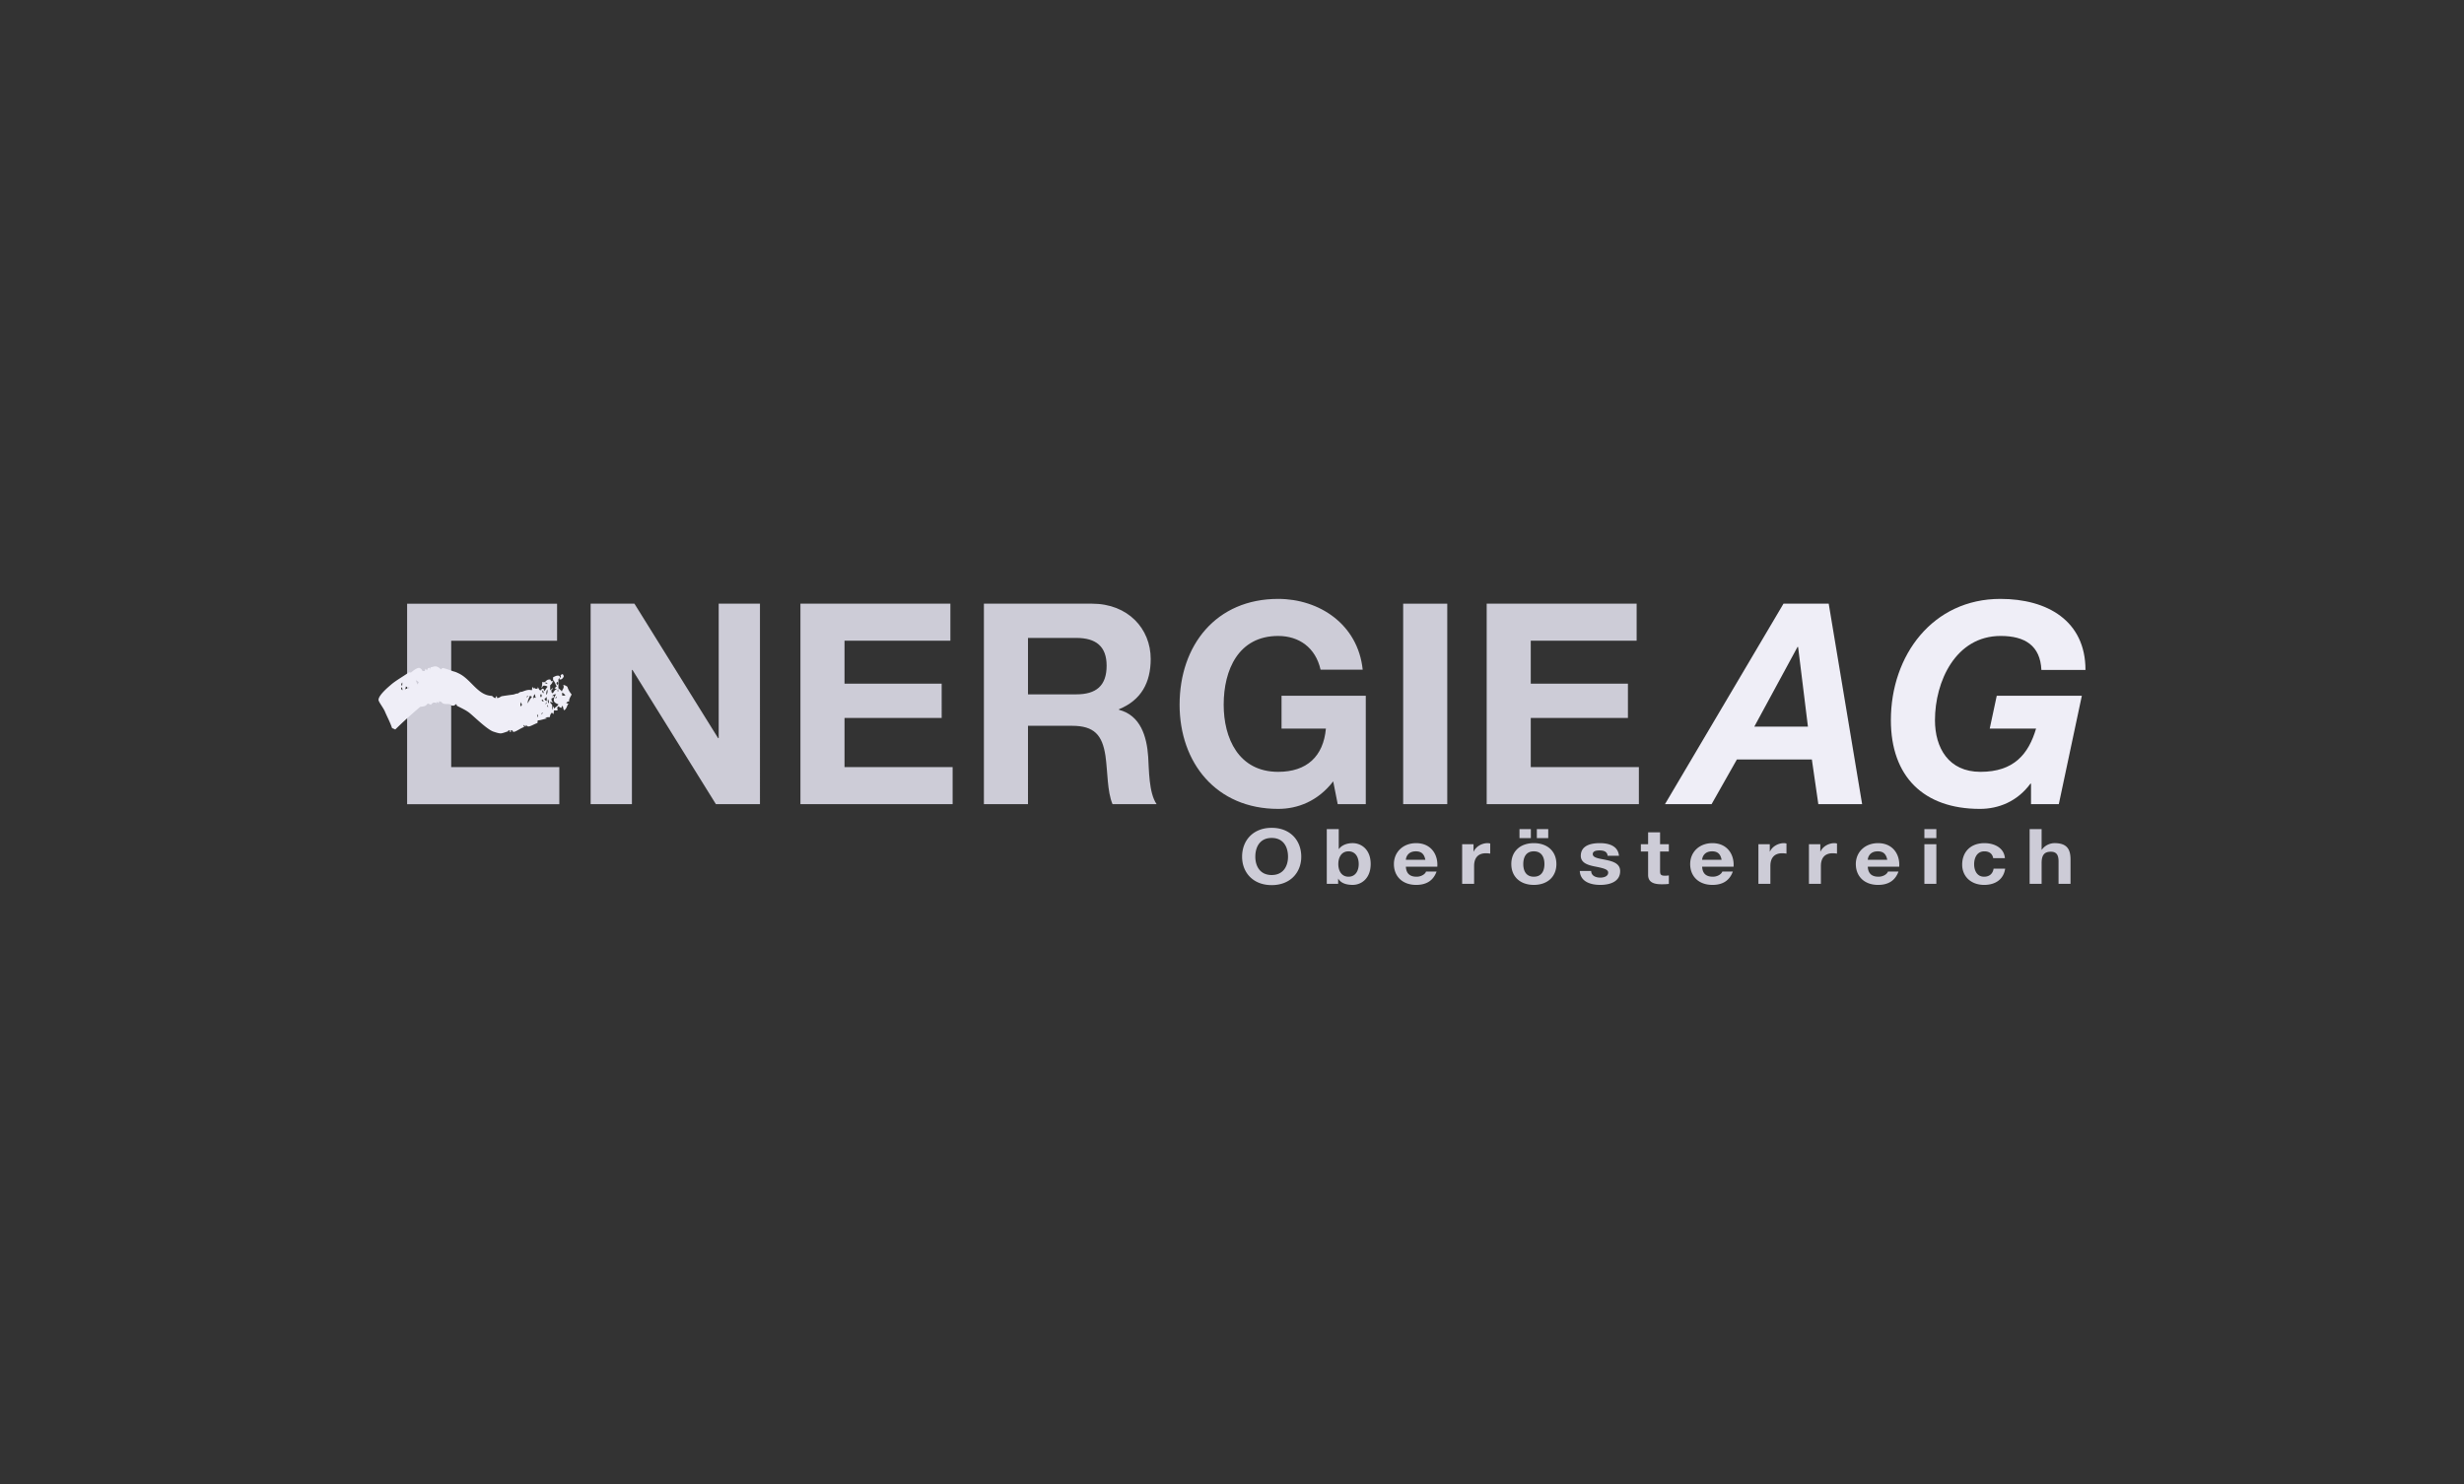 <svg xmlns="http://www.w3.org/2000/svg" width="332" height="200" viewBox="0 0 332 200"><rect x="0" y="0" width="332" height="200" fill="#333333" stroke="none"/><path fill="#cdccd7" fill-rule="evenodd" d="M54.855 108.379h20.507v-4.995H60.795V86.358H75.06v-4.994H54.855v27.015zM79.583 108.371h5.562V90.286h.075l11.238 18.085h5.94V81.357h-5.561V99.48h-.077L85.485 81.357h-5.902v27.014zM107.85 108.371h20.507v-4.994h-14.566v-6.621h13.09V92.14h-13.09v-5.789h14.264v-4.994H107.85v27.014zM132.571 108.371h5.94V97.815h5.941c2.99 0 4.087 1.249 4.503 4.086.303 2.156.226 4.767.946 6.47h5.94c-1.059-1.513-1.021-4.691-1.135-6.394-.189-2.724-1.022-5.562-3.935-6.319v-.076c2.989-1.211 4.275-3.594 4.275-6.773 0-4.086-3.065-7.453-7.908-7.453h-14.567v27.014zm5.94-22.398h6.508c2.649 0 4.087 1.135 4.087 3.745 0 2.725-1.438 3.859-4.087 3.859h-6.508v-7.605zM180.242 108.371h3.784V93.766h-11.352v4.427h5.978c-.341 3.746-2.573 5.826-6.433 5.826-5.335 0-7.34-4.54-7.34-9.043 0-4.729 2.005-9.269 7.34-9.269 2.8 0 5.033 1.551 5.714 4.54h5.676c-.644-6.129-5.865-9.535-11.39-9.535-8.361 0-13.28 6.243-13.28 14.264 0 7.794 4.919 14.037 13.28 14.037 2.611 0 5.336-1.021 7.417-3.708l.606 3.064z"/><path fill="#cdccd7" d="M189.063 81.357h5.94v27.014h-5.94z"/><path fill="#cdccd7" fill-rule="evenodd" d="M200.316 108.371h20.507v-4.994h-14.568v-6.621h13.092V92.14h-13.092v-5.789h14.266v-4.994h-20.205v27.014z"/><path d="M242.2 87.183h.076l1.325 10.746h-7.227l5.826-10.746zm-17.859 21.188h6.281l3.405-6.016h10.103l.871 6.016h5.902l-4.502-27.014h-6.092l-15.967 27.014zM273.66 108.371h3.745l3.103-14.605h-11.465l-.946 4.427h6.243c-1.021 3.443-2.989 5.826-7.492 5.826-4.313 0-6.13-3.254-6.13-6.962 0-5.183 2.762-11.351 8.854-11.351 3.292 0 5.335 1.324 5.486 4.578h5.94c0-6.621-5.146-9.572-11.464-9.572-9.118 0-14.757 7.605-14.757 16.345 0 7.605 4.428 11.956 11.995 11.956 2.497 0 5.033-.984 6.811-3.405h.076v2.762z" fill="#efeef7" fill-rule="evenodd"/><g fill="#cdccd7" fill-rule="evenodd"><path d="M167.36 115.457c0 2.127 1.476 3.829 3.986 3.829s3.986-1.703 3.986-3.829c0-2.189-1.476-3.892-3.986-3.892s-3.986 1.703-3.986 3.892zm1.782 0c0-1.29.602-2.529 2.203-2.529s2.203 1.239 2.203 2.529c0 1.228-.601 2.467-2.203 2.467s-2.203-1.239-2.203-2.467zM178.771 119.111h1.532v-.682h.022c.352.589 1.068.826 1.931.826 1.169 0 2.43-.857 2.43-2.819 0-1.951-1.26-2.808-2.43-2.808-.726 0-1.453.248-1.85.795h-.023v-2.684h-1.612v7.371zm4.303-2.663c0 .888-.42 1.703-1.374 1.703s-1.375-.815-1.375-1.703c0-.899.42-1.714 1.375-1.714s1.374.815 1.374 1.714zM193.664 116.799c.114-1.641-.851-3.169-2.85-3.169-1.783 0-2.998 1.218-2.998 2.819 0 1.651 1.147 2.808 2.998 2.808 1.329 0 2.294-.537 2.749-1.796h-1.42c-.103.33-.625.691-1.272.691-.897 0-1.397-.423-1.443-1.352h4.236zm-4.236-.929c.023-.413.319-1.136 1.34-1.136.784 0 1.136.392 1.284 1.136h-2.624zM197.01 119.111h1.612v-2.406c0-.939.409-1.713 1.59-1.713.193 0 .432.021.58.052v-1.363a1.32 1.32 0 00-.353-.052c-.783 0-1.578.465-1.873 1.136h-.023v-.991h-1.532v5.337zM207.075 112.948h1.534v-1.208h-1.534v1.208zm-2.339 0h1.532v-1.208h-1.532v1.208zm-1.102 3.5c0 1.693 1.193 2.808 3.032 2.808 1.851 0 3.043-1.115 3.043-2.808 0-1.704-1.192-2.819-3.043-2.819-1.839 0-3.032 1.115-3.032 2.819zm1.613 0c0-.857.329-1.714 1.419-1.714 1.102 0 1.431.857 1.431 1.714 0 .846-.329 1.703-1.431 1.703-1.09 0-1.419-.857-1.419-1.703zM212.862 117.377c.068 1.414 1.397 1.879 2.759 1.879 1.34 0 2.68-.454 2.68-1.858 0-.992-.92-1.301-1.862-1.497-.92-.196-1.829-.268-1.829-.795 0-.434.534-.496.897-.496.579 0 1.056.155 1.102.723h1.532c-.125-1.311-1.306-1.704-2.589-1.704-1.26 0-2.555.351-2.555 1.714 0 .939.931 1.239 1.862 1.425 1.159.227 1.829.382 1.829.826 0 .516-.59.681-1.056.681-.636 0-1.227-.258-1.237-.898h-1.534zM223.679 112.174h-1.613v1.6h-.976v.98h.976v3.149c0 1.063.864 1.27 1.851 1.27.318 0 .67-.011.943-.052v-1.146c-.17.031-.33.041-.5.041-.545 0-.681-.124-.681-.619v-2.643h1.181v-.98h-1.181v-1.6zM233.583 116.799c.113-1.641-.852-3.169-2.85-3.169-1.783 0-2.998 1.218-2.998 2.819 0 1.651 1.147 2.808 2.998 2.808 1.328 0 2.293-.537 2.748-1.796h-1.42c-.102.33-.624.691-1.271.691-.897 0-1.397-.423-1.442-1.352h4.236zm-4.236-.929c.022-.413.318-1.136 1.34-1.136.783 0 1.136.392 1.283 1.136h-2.623zM236.929 119.111h1.612v-2.406c0-.939.41-1.713 1.59-1.713.194 0 .432.021.58.052v-1.363a1.32 1.32 0 00-.353-.052c-.784 0-1.578.465-1.875 1.136h-.022v-.991h-1.533v5.337zM243.736 119.111h1.612v-2.406c0-.939.409-1.713 1.59-1.713.194 0 .432.021.58.052v-1.363a1.32 1.32 0 00-.352-.052c-.784 0-1.578.465-1.874 1.136h-.023v-.991h-1.532v5.337zM255.902 116.799c.113-1.641-.852-3.169-2.85-3.169-1.784 0-2.998 1.218-2.998 2.819 0 1.651 1.147 2.808 2.998 2.808 1.329 0 2.294-.537 2.748-1.796h-1.419c-.103.33-.624.691-1.272.691-.897 0-1.396-.423-1.442-1.352h4.236zm-4.236-.929c.022-.413.317-1.136 1.34-1.136.784 0 1.136.392 1.283 1.136h-2.623zM259.292 119.111h1.613v-5.337h-1.613v5.337zm1.613-7.371h-1.613v1.208h1.613v-1.208zM270.14 115.653c-.102-1.363-1.374-2.023-2.759-2.023-1.907 0-2.997 1.229-2.997 2.891 0 1.6 1.192 2.736 2.963 2.736 1.544 0 2.623-.775 2.828-2.189h-1.557c-.102.65-.532 1.084-1.283 1.084-1.011 0-1.34-.919-1.34-1.683 0-.784.341-1.734 1.374-1.734.67 0 1.09.32 1.193.919h1.578zM273.475 119.111h1.613v-2.798c0-1.083.375-1.528 1.249-1.528.75 0 1.033.434 1.033 1.311v3.014h1.613v-3.283c0-1.321-.432-2.199-2.147-2.199-.602 0-1.306.289-1.715.888h-.034v-2.777h-1.613v7.371z"/></g><path d="M72.372 96.918zm.007-.675c.046.052.15.259.118.412-.162-.115-.118-.412-.118-.412zm.769-.183s-.097.131-.149.235c-.052-.104 0-.26.149-.235zm-.88-.907zm1.451-.154s.168.154.127.309c0 0-.168-.154-.127-.309zm-17.023-.053zm16.93-.311c.052.104 0 .26-.149.235 0 0 .097-.131.149-.235zm-3.507-.052c.006.052.095.223.214.355 0 0-.014.149-.214.265v-.62zm3.005-.307s.016.115.128.228c.044.128-.491-.126-.128-.228zm.711-.056c.052.104.157.311.125.567-.162-.115-.177-.359-.125-.567zm1.18-.353s.007.183-.167.291c0 0-.006-.182.167-.291zm-1.389.042c.052.104.052.311.037.556-.142.015-.178-.104-.294-.225-.004-.123.205-.123.257-.331zm-2.214-.152s.124.1.277.132c-.22.264-.416.555-.579.901-.044-.362.167-.69.302-1.033zm-.249.021s-.097.131-.149.235c-.052-.104 0-.26.149-.235zm-1.299.028zm5.065-.228c-.22.264-.309.539-.309.798s.277.418.622.551c-.106.251-.419.355-.583.589-.04-.154-.024-.221-.092-.31-.068.089-.052.26-.105.467-.052-.104-.052-.272-.052-.532s-.203-.275-.306-.534c.149-.024.322.095.411.028-.089-.067-.209-.156-.209-.415s.314-.052.314-.311-.016-.171-.177-.056c-.032-.152.23-.307.486-.276zm-2.014-.028c.122.115.084.411-.04.407-.122-.115-.084-.411.04-.407zm-.835 0c.032.151.016.322.127.493 0 0-.184.006-.252-.082-.068.088-.052.156-.105.259-.052-.208.068-.555.23-.67zm3.664-.21c.22.117.324.221.44.381a1.281 1.281 0 01-.44.012v-.394zm-.654-.053zm-1.045-.208zm-.96-.048c.162.115.176.256.144.407-.162-.115-.177-.256-.144-.407zm.639-.107c.097.152.065.521-.111.724-.038-.361.067-.569.111-.724zm1.481-.052v.359c-.152-.115-.063-.256 0-.359zm1.087-.208zm-2.456 0zm-19.772-.048c.162.115.177.256.145.408-.162-.115-.177-.256-.145-.408zm.627-.104c.162.115.333.1.482.124-.102.258-.224.07-.607.268.107-.173.093-.241.125-.392zm-.466-.508c.015.141-.129.194.015.26 0 0 .077.03-.192.126 0 0 .036-.401.177-.386zm20.864-.119c.142.119.148.236.006.415-.147-.119-.147-.296-.006-.415zm-1.319.293l-.405-.147c.156-.042.307-.117.405.147zm-17.339-.261c-.116.16-.101.227-.153.331-.052-.104-.151-.288-.254-.546.149-.025.254.183.407.215zm2.25-2.108c.262 0 .56.223.732.415.068-.088.261-.26.248-.19.32.022 1.408.451 1.5.464.248.052.737.28 1.064.487 1.437.947 2.273 2.691 3.985 2.794.222.013.257.285.519.285s-.105-.208.157-.208-.104.208.157.208.411-.22.62-.246c.418-.065.941-.143 1.464-.208.209-.026.431-.168.63-.143.095-.025.264-.234.526-.234.143 0 .841-.399 1.348-.206.078-.09.063-.157.078-.401.141-.015.178.104.237.193 0 0 .061-.052.113-.157.052.104-.052.156.209.156s.157-.052.189-.204c.162.115.125.412.386.412s0-.208.26-.208.142.223.218.312c.177-.099.268-.4.462-.571-.089-.067-.209-.156-.471-.156s-.209.311-.357.287c.102-.259.096-.547.121-.798.482.218.419-.319.968-.319.261 0 .117.209.209.233.092-.024.228-.022.274.052 0 0 .003.114-.059.025-.144.274.005.115-.338.484v.661l.353-.31c.031.151-.089.188-.182.275v.276l.165.172c.168-.193.292-.517.572-.583-.091-.055-.158-.04-.311-.072.115-.16.22-.264.31-.322-.181-.066-.195-.491-.516-.819v-.362c.23-.12.411-.229.672-.229s.246.223.314.311c.068-.089.105-.311 0-.364.105-.052.209-.155.341-.148 0 0 .01.111.126.232.004.124-.205.487-.467.487s-.037-.119-.105-.208l-.161.179v1.204c.198.19.416.307.466.487-.004-.267.412-.54.171-.906.151-.029.392.086.573.228.085.274.205.593.569 1.031-.053.182-.392.596-.339.99-.167-.112-.302.095-.391.163.089.067.157.051.309.084-.22.264-.227.686-.575.902-.136-.119-.146-.443-.213-.624-.059.09-.148.157-.164.297-.141.015-.35-.193-.432-.198-.243.31-.102.131-.078.49-.116.122-.362.034-.447.03-.087.092-.072.367-.104.519l-.229-.203c-.248.307-.185.259-.282.612-.241.011-.427.006-.607.071.089.059.157.044.261.096-.314.052-.888.259-1.149.259s-.078.303-.187.371c-.423.145-.911.459-1.171.459s-.246-.119-.314-.208c-.068.089-.052.156-.105.259-.052-.104-.141-.171-.209-.259-.068.089-.068.119.05.274-.456.14-1.148.661-1.409.661s-.052-.208-.313-.208.104.208-.157.208.105-.208-.157-.208-.076.096-.122.125c-.282.081-.767.29-1.027.29s-.671-.132-1.011-.249c-.784-.285-2.29-1.748-3.099-2.435-.535-.454-1.246-.746-1.762-1.029-.098-.024-.017-.141-.105-.234-.084.004-.189.212-.45.212s-.292-.114-.388-.187c-.381-.087-.951.081-1.159-.318-.085-.016-.214-.03-.282-.119-.068.088-.052.156-.084.307l-.222-.204s-.059.052-.091.204c-.162-.115-.125-.1-.386-.1 0 0-.164.027-.359.311-.147-.118-.356-.118-.42-.207-.327.472-.568.388-1.026.475a63.036 63.036 0 00-3.367 3.054c-.141-.119-.355-.125-.438-.236-.239-.735-.642-1.47-.943-2.184-.209-.506-.866-1.317-.866-1.577 0-.649 1.388-1.79 1.611-1.985.653-.584 1.546-1.068 2.509-1.739.13.042.198.042.293.007.306-.267.759-.591 1.02-.591s.412.236.498.42h.269c.084-.094.069-.161.101-.313l.231.204c.067-.089.051-.311.313-.311s.037.119.105.207c.067-.088.052-.155.067-.296.247-.015.403-.119.664-.119z" fill="#efeef7" fill-rule="evenodd"/></svg>